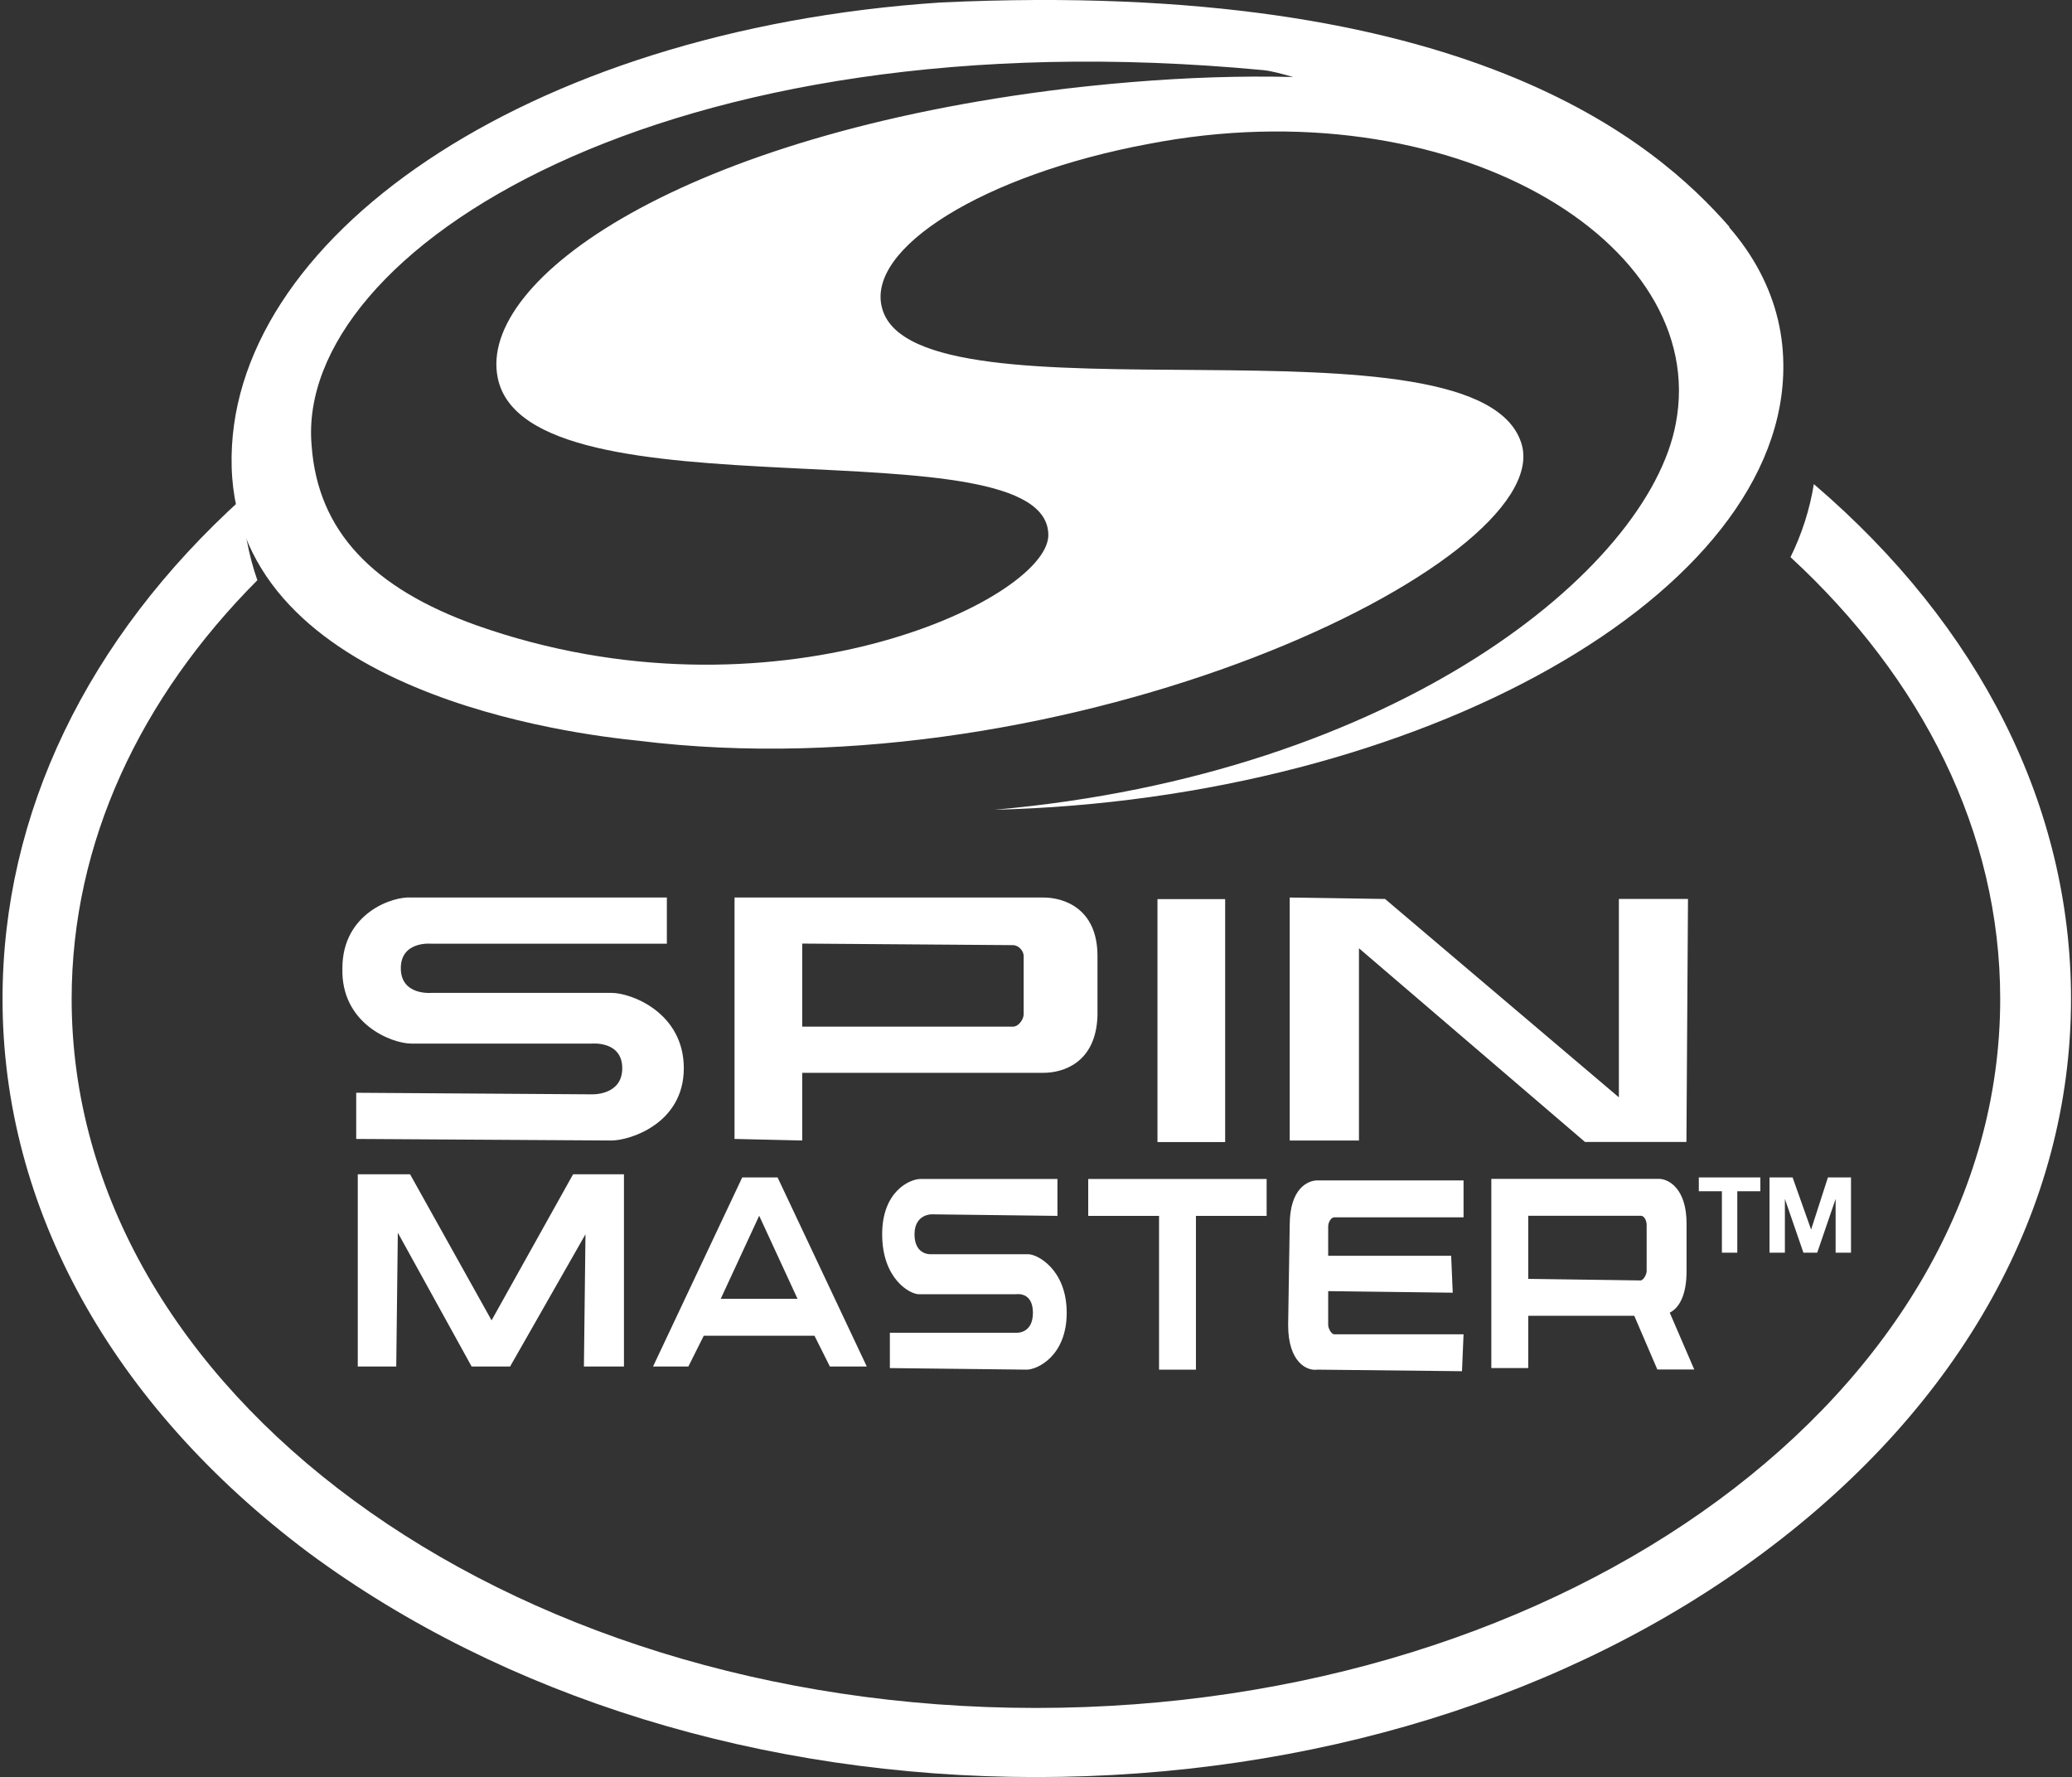 <svg width="583" height="500" viewBox="0 0 583 500" fill="none" xmlns="http://www.w3.org/2000/svg">
<rect x="0" y="0" width="583" height="500" fill="#333333" stroke="none"/>
<g clip-path="url(#clip0_0_83)">
<path fill-rule="evenodd" clip-rule="evenodd" d="M225.723 320.894L206.678 320.454V252.532H293.644C299.258 252.532 308.799 255.541 308.799 268.971V285.814C308.359 299.244 298.855 301.849 293.644 301.849H225.723M225.723 288.86H284.984C286.709 288.86 288.03 286.695 288.03 285.41V268.971C288.03 267.65 286.709 265.925 284.984 265.925L225.723 265.485V288.86ZM96.338 272.42C96.338 256.862 110.612 252.092 115.786 252.532H187.634V265.522H121.437C121.437 265.522 112.777 264.641 112.777 272.42C112.777 280.2 121.437 279.356 121.437 279.356H172.038C177.689 279.356 192.404 284.97 192.404 300.565C192.404 316.124 177.249 320.894 172.038 320.894L100.227 320.454V307.464L166.424 307.904C166.424 307.904 175.084 308.344 175.084 300.565C175.084 292.749 166.424 293.63 166.424 293.63H115.786C110.171 293.63 95.897 288.016 96.338 272.42ZM325.679 252.972H344.723V321.334H325.679V252.972ZM370.666 332.122H411.801V342.507H375.436C374.556 342.507 373.712 343.828 373.712 345.112V353.332H408.315L408.755 363.716L373.712 363.276V372.817C373.712 373.661 374.556 375.422 375.436 375.422H411.801L411.36 385.807L370.666 385.366C367.657 385.807 362.446 383.201 362.446 372.817L362.887 344.672C362.887 334.287 368.061 332.122 370.666 332.122ZM300.139 369.367C300.139 381.477 291.92 385.366 288.874 385.366L250.381 384.926V374.982H285.865C285.865 374.982 290.635 375.422 290.635 369.367C290.635 363.276 285.865 364.157 285.865 364.157H258.601C255.996 364.157 248.216 359.827 248.216 347.277C248.216 335.168 255.996 331.719 259.041 331.719H297.534V342.103L262.05 341.663C262.05 341.663 257.317 341.663 257.317 347.277C257.317 353.332 262.05 352.892 262.05 352.892H289.314C291.92 352.892 300.139 357.222 300.139 369.367ZM356.392 342.103H336.503V385.366H326.119V342.103H306.194V331.719H356.392V342.103Z" fill="white"/>
<path fill-rule="evenodd" clip-rule="evenodd" d="M218.788 331.278L243.887 384.486H233.502L229.172 375.826H198.019L193.689 384.486H183.744L208.844 331.278M213.614 342.067L202.789 365.441H224.402L213.614 342.067ZM161.251 330.398H175.562V384.486H164.296L164.737 347.277L143.527 384.486H132.702L111.933 346.837L111.493 384.486H100.668V330.398H115.382L138.317 371.496L161.251 330.398ZM466.329 385.33L459.834 370.211H430.002V384.926H419.617V331.682H466.77C469.375 331.682 474.549 334.287 474.549 344.232V357.662C474.549 364.56 472.384 368.046 469.815 369.331L476.714 385.33H466.329ZM430.002 359.827L461.596 360.267C462.44 360.267 463.32 358.506 463.32 357.662V344.672C463.32 343.791 462.88 342.067 461.596 342.067H430.002V359.827Z" fill="white"/>
<path d="M382.372 320.894H362.887V252.532L389.711 252.936L455.504 308.748V252.936H474.952L474.512 321.298H445.964L382.372 266.806" fill="white"/>
<path fill-rule="evenodd" clip-rule="evenodd" d="M510.363 136.21C509.188 143.439 506.987 150.264 503.794 156.759C540.746 190.848 562.799 234.038 562.799 281.08C562.799 391.384 441.524 480.552 291.48 480.552C141.436 480.552 20.16 391.384 20.16 281.08C20.16 236.973 39.535 196.279 72.413 163.254C69.991 156.319 68.487 148.686 68.156 140.21C24.563 179.62 0.712 228.827 0.712 281.08C0.712 339.902 31.425 395.31 86.797 436.849C141.766 477.506 214.458 500 291.48 500C368.942 500 441.634 477.506 496.162 436.849C551.974 395.31 582.724 339.902 582.724 281.08C582.724 227.029 557.185 176.244 510.363 136.21Z" fill="white"/>
<path d="M279.81 227.837C392.756 217.892 463.723 160.355 471.503 119.257C481.447 67.775 407.874 24.072 323.073 40.511C276.765 49.171 243.446 69.94 248.216 86.783C257.72 121.422 417.415 85.498 428.24 125.312C436.9 158.631 301.02 223.543 179.414 208.388C162.534 206.664 66.909 195.399 65.184 131.367C63.459 67.775 147.38 8.476 264.655 0.697C412.645 -6.238 465.888 40.071 486.657 63.885C471.503 61.28 369.822 21.026 355.548 19.742C186.753 3.743 82.907 70.784 87.678 125.312C89.402 149.53 104.997 165.529 133.986 175.914C217.063 205.343 294.084 169.015 294.965 150.851C295.809 117.936 148.26 147.365 140.041 106.267C134.39 78.563 191.964 37.906 300.139 24.916C333.458 21.026 362.887 20.586 387.986 23.191C462.402 30.97 501.372 63.885 501.776 102.378C502.656 166.85 399.655 224.828 279.81 227.837Z" fill="white"/>
<path d="M477.998 335.168V331.278H495.317V335.168H488.822V352.451H484.493V335.168M504.381 331.278L509.592 345.956L514.325 331.278H520.82V352.451H516.49V337.333L511.316 352.451H507.427L502.216 337.333V352.451H497.886V331.278" fill="white"/>
</g>
<defs>
<clipPath id="clip0_0_83">
<rect width="582.012" height="500" fill="white" transform="translate(0.712)"/>
</clipPath>
</defs>
</svg>
